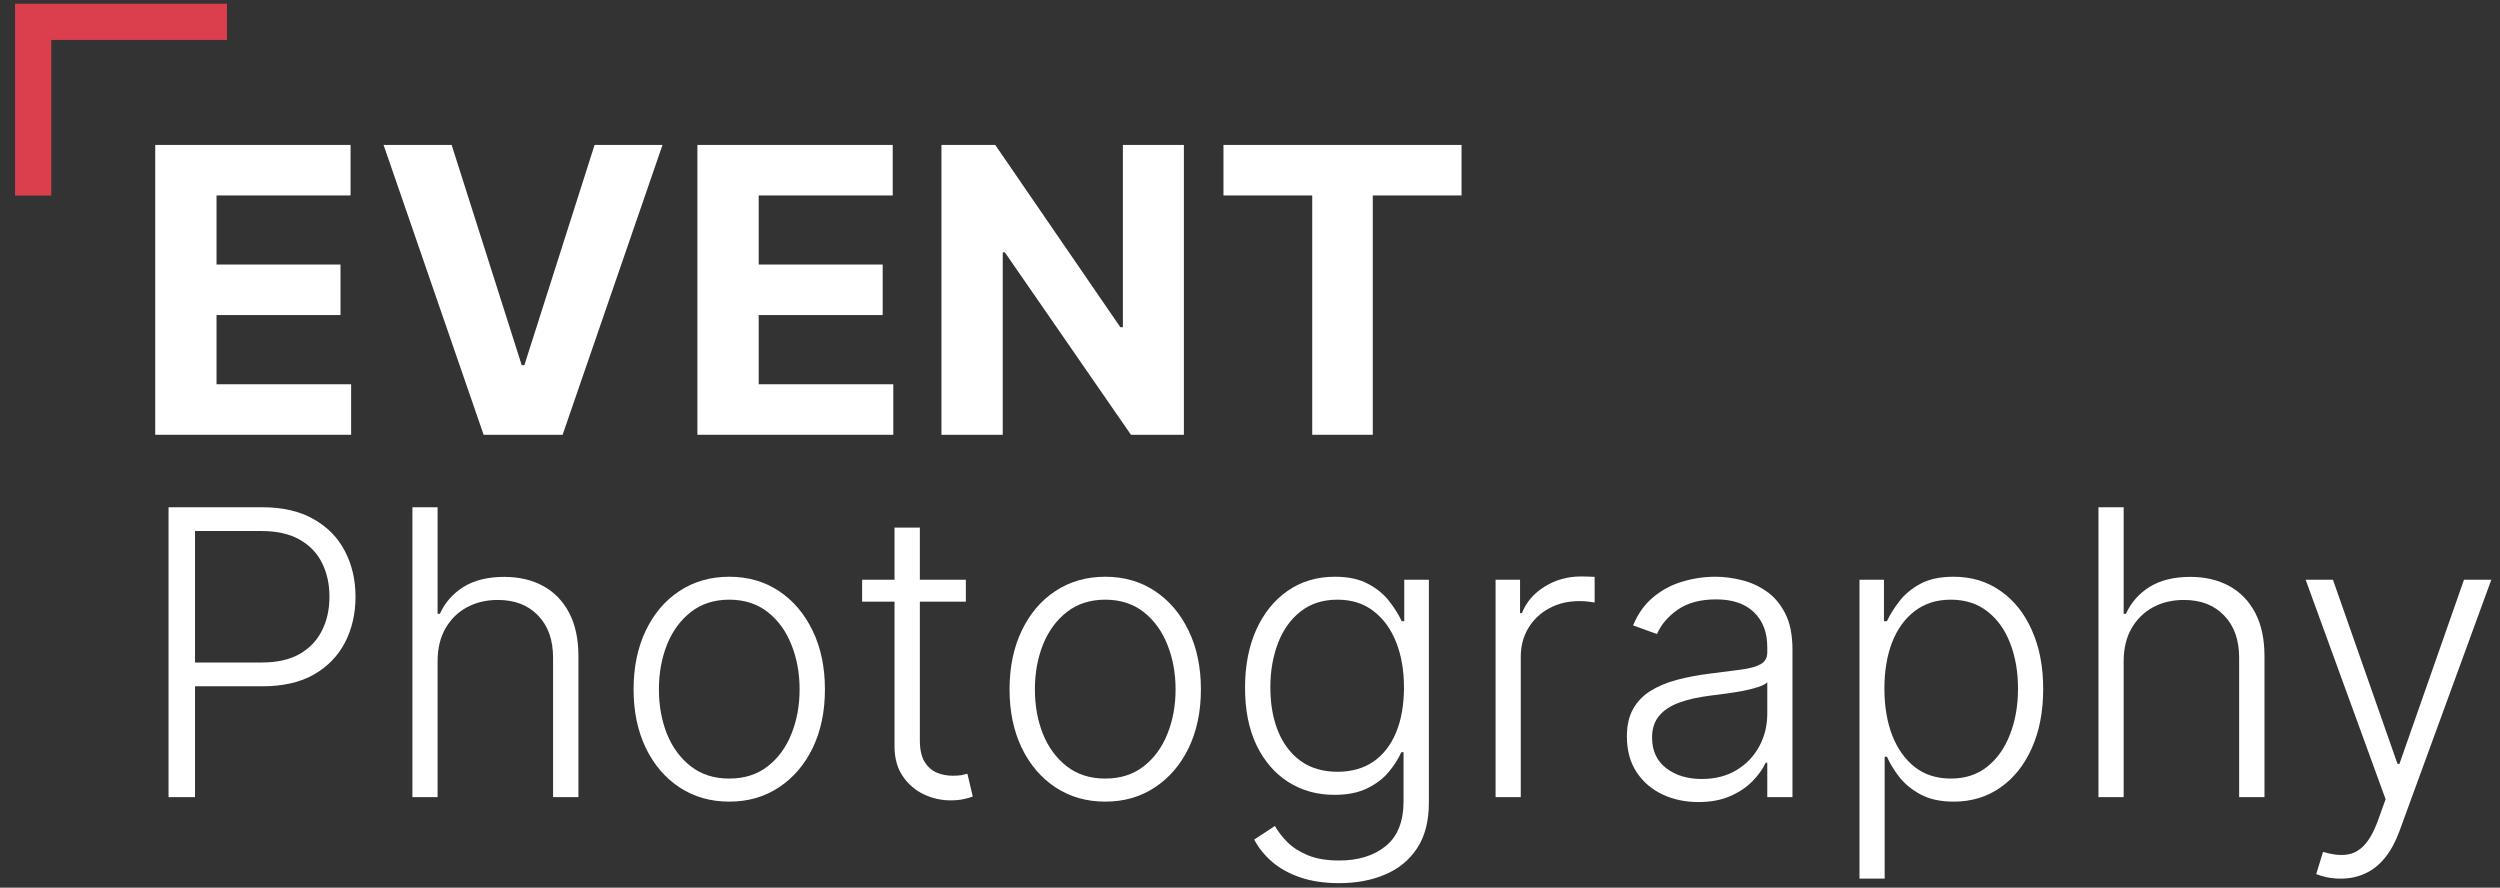 <svg width="138" height="49" viewBox="0 0 138 49" fill="none" xmlns="http://www.w3.org/2000/svg">
<rect x="0" y="0" width="138" height="49" fill="#333333" stroke="none"/>
<path d="M129.2 48.5C128.924 48.5 128.666 48.474 128.427 48.422C128.187 48.37 127.997 48.312 127.856 48.25L128.231 47.023C128.705 47.169 129.127 47.221 129.497 47.18C129.867 47.143 130.195 46.977 130.481 46.68C130.768 46.388 131.023 45.94 131.247 45.336L131.685 44.117L127.271 32H128.778L132.341 42.164H132.45L136.013 32H137.521L132.442 45.898C132.229 46.477 131.966 46.958 131.653 47.344C131.341 47.734 130.979 48.023 130.567 48.211C130.161 48.404 129.705 48.5 129.2 48.5Z" fill="white"/>
<path d="M117.226 36.5V44H115.835V28H117.226V33.883H117.351C117.632 33.263 118.067 32.768 118.655 32.398C119.249 32.029 119.999 31.844 120.905 31.844C121.718 31.844 122.431 32.01 123.046 32.344C123.66 32.677 124.14 33.169 124.483 33.82C124.827 34.471 124.999 35.273 124.999 36.227V44H123.601V36.312C123.601 35.323 123.325 34.544 122.772 33.977C122.226 33.404 121.486 33.117 120.554 33.117C119.913 33.117 119.343 33.253 118.843 33.523C118.343 33.794 117.947 34.185 117.655 34.695C117.369 35.2 117.226 35.802 117.226 36.5Z" fill="white"/>
<path d="M102.644 48.5V32H103.995V34.289H104.159C104.326 33.93 104.555 33.562 104.847 33.188C105.138 32.807 105.524 32.487 106.003 32.227C106.487 31.966 107.097 31.836 107.831 31.836C108.821 31.836 109.685 32.096 110.425 32.617C111.17 33.133 111.748 33.857 112.159 34.789C112.576 35.716 112.784 36.797 112.784 38.031C112.784 39.271 112.576 40.357 112.159 41.289C111.748 42.221 111.17 42.948 110.425 43.469C109.685 43.99 108.826 44.25 107.847 44.25C107.123 44.25 106.516 44.12 106.026 43.859C105.542 43.599 105.149 43.279 104.847 42.898C104.55 42.513 104.321 42.138 104.159 41.773H104.034V48.5H102.644ZM104.019 38.008C104.019 38.977 104.162 39.836 104.448 40.586C104.74 41.331 105.157 41.917 105.698 42.344C106.245 42.766 106.907 42.977 107.683 42.977C108.479 42.977 109.151 42.758 109.698 42.32C110.25 41.878 110.67 41.281 110.956 40.531C111.248 39.781 111.394 38.94 111.394 38.008C111.394 37.086 111.25 36.255 110.964 35.516C110.683 34.776 110.266 34.19 109.714 33.758C109.162 33.32 108.485 33.102 107.683 33.102C106.901 33.102 106.237 33.312 105.69 33.734C105.144 34.151 104.727 34.729 104.44 35.469C104.159 36.203 104.019 37.05 104.019 38.008Z" fill="white"/>
<path d="M93.749 44.273C93.025 44.273 92.364 44.133 91.765 43.852C91.166 43.565 90.689 43.154 90.335 42.617C89.981 42.075 89.804 41.419 89.804 40.648C89.804 40.055 89.916 39.555 90.14 39.148C90.364 38.742 90.681 38.409 91.093 38.148C91.504 37.888 91.991 37.682 92.554 37.531C93.116 37.38 93.736 37.263 94.413 37.18C95.085 37.096 95.653 37.023 96.116 36.961C96.585 36.898 96.942 36.8 97.186 36.664C97.431 36.529 97.554 36.31 97.554 36.008V35.727C97.554 34.909 97.309 34.266 96.819 33.797C96.335 33.323 95.637 33.086 94.726 33.086C93.861 33.086 93.155 33.276 92.608 33.656C92.067 34.036 91.686 34.484 91.468 35L90.147 34.523C90.418 33.867 90.793 33.344 91.272 32.953C91.752 32.557 92.288 32.273 92.882 32.102C93.476 31.924 94.077 31.836 94.686 31.836C95.145 31.836 95.621 31.896 96.116 32.016C96.616 32.135 97.08 32.344 97.507 32.641C97.934 32.932 98.28 33.341 98.546 33.867C98.811 34.388 98.944 35.05 98.944 35.852V44H97.554V42.102H97.468C97.301 42.456 97.054 42.8 96.726 43.133C96.397 43.466 95.986 43.74 95.491 43.953C94.996 44.167 94.416 44.273 93.749 44.273ZM93.936 43C94.676 43 95.317 42.836 95.858 42.508C96.4 42.18 96.817 41.745 97.108 41.203C97.405 40.656 97.554 40.055 97.554 39.398V37.664C97.45 37.763 97.275 37.852 97.03 37.93C96.791 38.008 96.512 38.078 96.194 38.141C95.882 38.198 95.569 38.247 95.257 38.289C94.944 38.331 94.663 38.367 94.413 38.398C93.736 38.482 93.158 38.612 92.679 38.789C92.2 38.966 91.832 39.211 91.577 39.523C91.322 39.831 91.194 40.227 91.194 40.711C91.194 41.44 91.455 42.005 91.976 42.406C92.496 42.802 93.15 43 93.936 43Z" fill="white"/>
<path d="M82.556 44V32H83.907V33.844H84.009C84.248 33.24 84.665 32.753 85.259 32.383C85.858 32.008 86.535 31.82 87.29 31.82C87.405 31.82 87.532 31.823 87.673 31.828C87.814 31.833 87.931 31.838 88.024 31.844V33.258C87.962 33.247 87.853 33.232 87.696 33.211C87.54 33.19 87.371 33.18 87.189 33.18C86.564 33.18 86.006 33.312 85.517 33.578C85.032 33.839 84.649 34.2 84.368 34.664C84.087 35.128 83.946 35.656 83.946 36.25V44H82.556Z" fill="white"/>
<path d="M73.921 48.75C73.103 48.75 72.387 48.643 71.772 48.43C71.158 48.221 70.64 47.935 70.218 47.57C69.796 47.206 69.468 46.797 69.233 46.344L70.374 45.594C70.546 45.896 70.775 46.193 71.061 46.484C71.353 46.776 71.731 47.018 72.194 47.211C72.663 47.404 73.239 47.5 73.921 47.5C74.983 47.5 75.84 47.234 76.491 46.703C77.147 46.172 77.476 45.346 77.476 44.227V41.523H77.351C77.189 41.888 76.957 42.253 76.655 42.617C76.353 42.977 75.957 43.276 75.468 43.516C74.983 43.755 74.382 43.875 73.663 43.875C72.705 43.875 71.853 43.638 71.108 43.164C70.369 42.69 69.785 42.013 69.358 41.133C68.936 40.247 68.726 39.193 68.726 37.969C68.726 36.755 68.931 35.688 69.343 34.766C69.759 33.844 70.34 33.125 71.085 32.609C71.83 32.094 72.697 31.836 73.686 31.836C74.421 31.836 75.03 31.966 75.515 32.227C75.999 32.482 76.387 32.8 76.679 33.18C76.976 33.56 77.207 33.93 77.374 34.289H77.515V32H78.874V44.312C78.874 45.328 78.658 46.164 78.226 46.82C77.793 47.477 77.205 47.961 76.46 48.273C75.715 48.591 74.869 48.75 73.921 48.75ZM73.827 42.602C74.598 42.602 75.257 42.417 75.804 42.047C76.351 41.672 76.77 41.135 77.061 40.438C77.353 39.74 77.499 38.909 77.499 37.945C77.499 37.008 77.356 36.177 77.069 35.453C76.783 34.724 76.366 34.151 75.819 33.734C75.278 33.312 74.614 33.102 73.827 33.102C73.025 33.102 72.348 33.318 71.796 33.75C71.244 34.182 70.827 34.766 70.546 35.5C70.265 36.229 70.124 37.044 70.124 37.945C70.124 38.862 70.267 39.672 70.554 40.375C70.84 41.073 71.259 41.62 71.811 42.016C72.364 42.406 73.035 42.602 73.827 42.602Z" fill="white"/>
<path d="M61.009 44.25C59.972 44.25 59.056 43.987 58.259 43.461C57.467 42.935 56.847 42.208 56.399 41.281C55.952 40.349 55.727 39.273 55.727 38.055C55.727 36.825 55.952 35.745 56.399 34.812C56.847 33.875 57.467 33.146 58.259 32.625C59.056 32.099 59.972 31.836 61.009 31.836C62.045 31.836 62.959 32.099 63.751 32.625C64.543 33.151 65.162 33.88 65.61 34.812C66.064 35.745 66.29 36.825 66.29 38.055C66.29 39.273 66.066 40.349 65.618 41.281C65.17 42.208 64.548 42.935 63.751 43.461C62.959 43.987 62.045 44.25 61.009 44.25ZM61.009 42.977C61.842 42.977 62.548 42.753 63.126 42.305C63.704 41.857 64.142 41.26 64.439 40.516C64.741 39.771 64.892 38.95 64.892 38.055C64.892 37.159 64.741 36.336 64.439 35.586C64.142 34.836 63.704 34.234 63.126 33.781C62.548 33.328 61.842 33.102 61.009 33.102C60.181 33.102 59.475 33.328 58.892 33.781C58.313 34.234 57.873 34.836 57.571 35.586C57.274 36.336 57.126 37.159 57.126 38.055C57.126 38.95 57.274 39.771 57.571 40.516C57.873 41.26 58.313 41.857 58.892 42.305C59.47 42.753 60.175 42.977 61.009 42.977Z" fill="white"/>
<path d="M53.315 32V33.211H47.589V32H53.315ZM49.378 29.125H50.776V40.867C50.776 41.367 50.862 41.76 51.034 42.047C51.206 42.328 51.43 42.529 51.706 42.648C51.982 42.763 52.276 42.82 52.589 42.82C52.771 42.82 52.927 42.81 53.058 42.789C53.188 42.763 53.302 42.737 53.401 42.711L53.698 43.969C53.563 44.021 53.396 44.068 53.198 44.109C53 44.156 52.755 44.18 52.464 44.18C51.953 44.18 51.461 44.068 50.987 43.844C50.519 43.62 50.133 43.286 49.831 42.844C49.529 42.401 49.378 41.852 49.378 41.195V29.125Z" fill="white"/>
<path d="M40.255 44.25C39.218 44.25 38.302 43.987 37.505 43.461C36.713 42.935 36.093 42.208 35.645 41.281C35.198 40.349 34.974 39.273 34.974 38.055C34.974 36.825 35.198 35.745 35.645 34.812C36.093 33.875 36.713 33.146 37.505 32.625C38.302 32.099 39.218 31.836 40.255 31.836C41.291 31.836 42.205 32.099 42.997 32.625C43.789 33.151 44.408 33.88 44.856 34.812C45.31 35.745 45.536 36.825 45.536 38.055C45.536 39.273 45.312 40.349 44.864 41.281C44.416 42.208 43.794 42.935 42.997 43.461C42.205 43.987 41.291 44.25 40.255 44.25ZM40.255 42.977C41.088 42.977 41.794 42.753 42.372 42.305C42.95 41.857 43.388 41.26 43.685 40.516C43.987 39.771 44.138 38.95 44.138 38.055C44.138 37.159 43.987 36.336 43.685 35.586C43.388 34.836 42.95 34.234 42.372 33.781C41.794 33.328 41.088 33.102 40.255 33.102C39.427 33.102 38.721 33.328 38.138 33.781C37.56 34.234 37.12 34.836 36.817 35.586C36.52 36.336 36.372 37.159 36.372 38.055C36.372 38.95 36.52 39.771 36.817 40.516C37.12 41.26 37.56 41.857 38.138 42.305C38.716 42.753 39.422 42.977 40.255 42.977Z" fill="white"/>
<path d="M24.155 36.5V44H22.765V28H24.155V33.883H24.28C24.561 33.263 24.996 32.768 25.585 32.398C26.179 32.029 26.929 31.844 27.835 31.844C28.648 31.844 29.361 32.01 29.976 32.344C30.59 32.677 31.069 33.169 31.413 33.82C31.757 34.471 31.929 35.273 31.929 36.227V44H30.53V36.312C30.53 35.323 30.254 34.544 29.702 33.977C29.155 33.404 28.416 33.117 27.483 33.117C26.843 33.117 26.273 33.253 25.773 33.523C25.273 33.794 24.877 34.185 24.585 34.695C24.299 35.2 24.155 35.802 24.155 36.5Z" fill="white"/>
<path d="M9.304 44V28H14.468C15.603 28 16.551 28.219 17.311 28.656C18.077 29.088 18.653 29.677 19.038 30.422C19.429 31.167 19.624 32.005 19.624 32.938C19.624 33.87 19.431 34.711 19.046 35.461C18.66 36.206 18.088 36.797 17.327 37.234C16.567 37.667 15.621 37.883 14.491 37.883H10.429V36.57H14.452C15.291 36.57 15.986 36.414 16.538 36.102C17.09 35.784 17.502 35.352 17.773 34.805C18.049 34.258 18.186 33.635 18.186 32.938C18.186 32.24 18.049 31.617 17.773 31.07C17.502 30.523 17.088 30.094 16.53 29.781C15.978 29.469 15.278 29.312 14.429 29.312H10.765V44H9.304Z" fill="white"/>
<path d="M67.536 10.789V8H80.677V10.789H75.778V24H72.435V10.789H67.536Z" fill="white"/>
<path d="M65.351 8V24H62.429L55.468 13.93H55.351V24H51.968V8H54.937L61.843 18.062H61.983V8H65.351Z" fill="white"/>
<path d="M38.497 24V8H49.278V10.789H41.88V14.602H48.724V17.391H41.88V21.211H49.31V24H38.497Z" fill="white"/>
<path d="M24.931 8L28.798 20.156H28.946L32.821 8H36.571L31.056 24H26.696L21.173 8H24.931Z" fill="white"/>
<path d="M8.569 24V8H19.351V10.789H11.952V14.602H18.796V17.391H11.952V21.211H19.382V24H8.569Z" fill="white"/>
<path fill-rule="evenodd" clip-rule="evenodd" d="M0.831 0.204H12.527V2.204H2.831V10.796H0.831V0.204Z" fill="#DB3E4D"/>
</svg>
